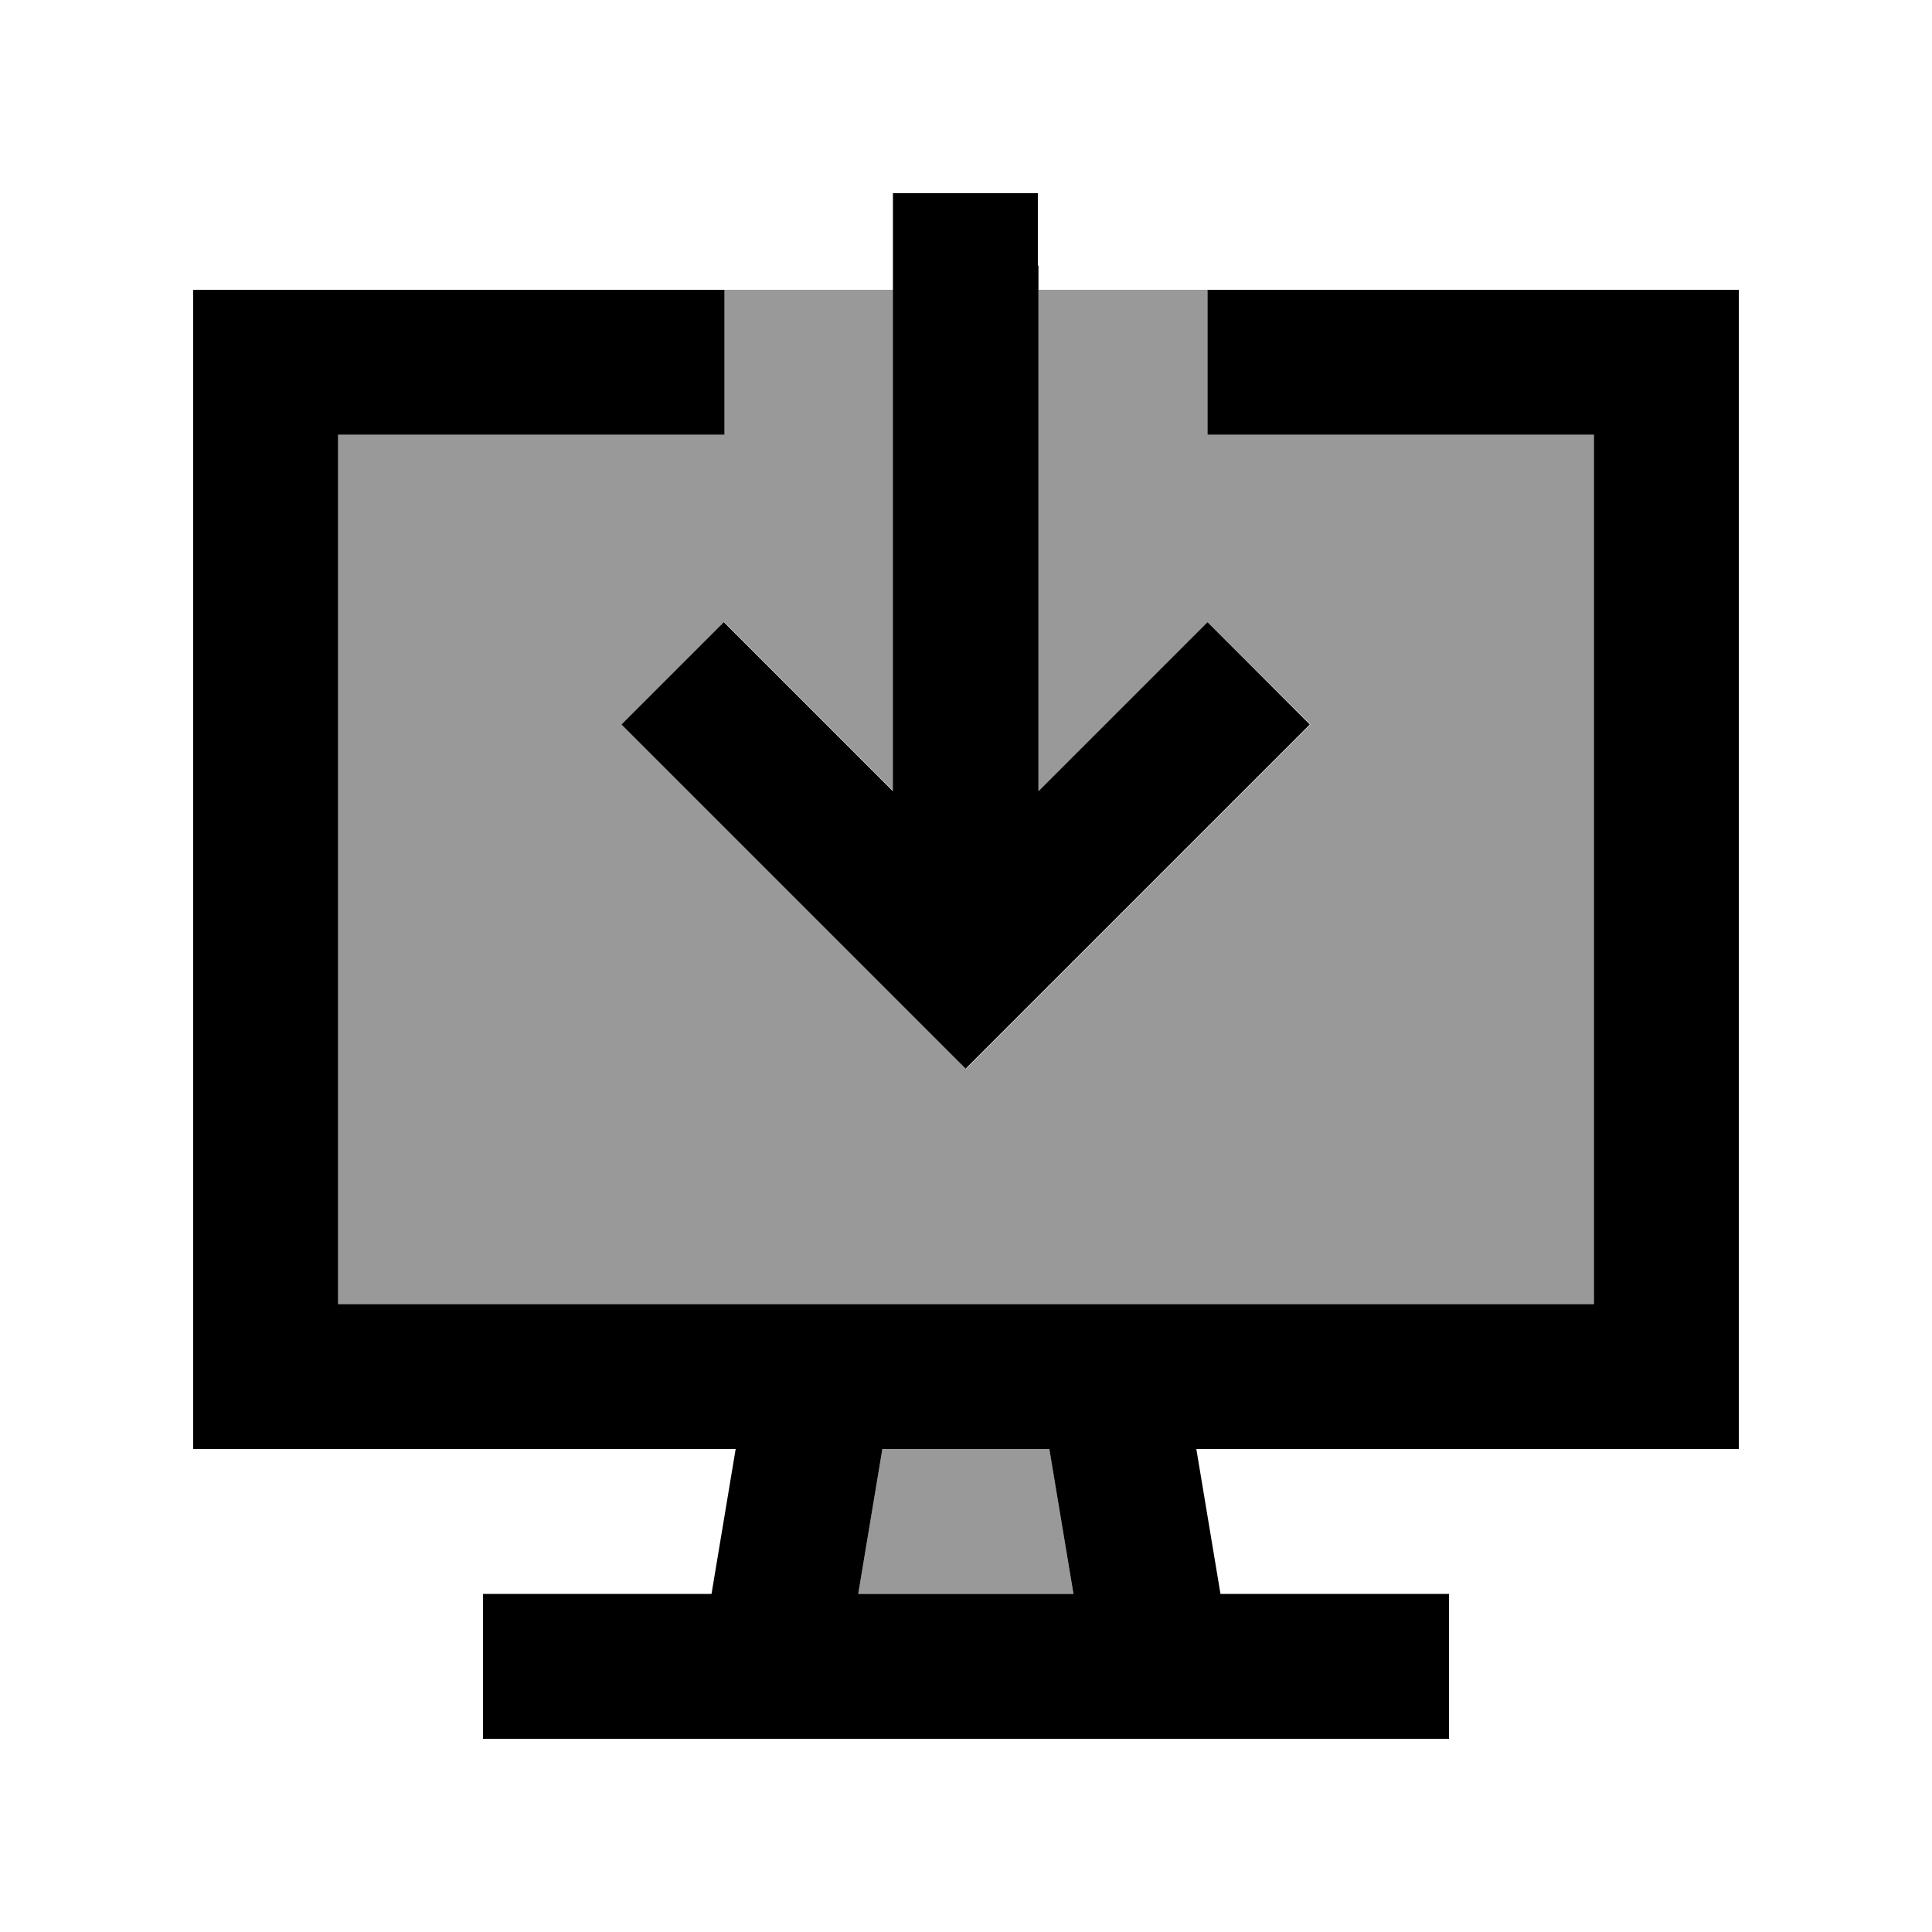 <svg xmlns="http://www.w3.org/2000/svg" viewBox="0 0 640 640"><!--! Font Awesome Pro 7.1.0 by @fontawesome - https://fontawesome.com License - https://fontawesome.com/license (Commercial License) Copyright 2025 Fonticons, Inc. --><path opacity=".4" fill="currentColor" d="M112 144L240 144L240 96L296 96L296 262.1L240 206.1L206.1 240C206.9 240.8 239.2 273.1 303.1 337L320.1 354L337.1 337C400.9 273.2 433.3 240.8 434.1 240L400 206.1C392.4 213.7 373.7 232.4 344 262.1L344 96L400 96L400 144L528 144L528 432L112 432L112 144zM284.3 528L292.3 480L347.6 480L355.6 528L284.3 528z"/><path fill="currentColor" d="M344 88L344 262.1C373.7 232.4 392.4 213.7 400 206.1L433.9 240C433.1 240.8 400.8 273.1 336.9 337L319.9 354L302.9 337C239.1 273.2 206.7 240.8 205.9 240L239.8 206.1L295.8 262.1L295.8 64L343.8 64L343.8 88zM112 96L240 96L240 144L112 144L112 432L528 432L528 144L400 144L400 96L576 96L576 480L396.3 480L404.3 528L480 528L480 576L160 576L160 528L235.7 528L243.7 480L64 480L64 96L112 96zM292.3 480L284.3 528L355.6 528L347.6 480L292.3 480z"/></svg>